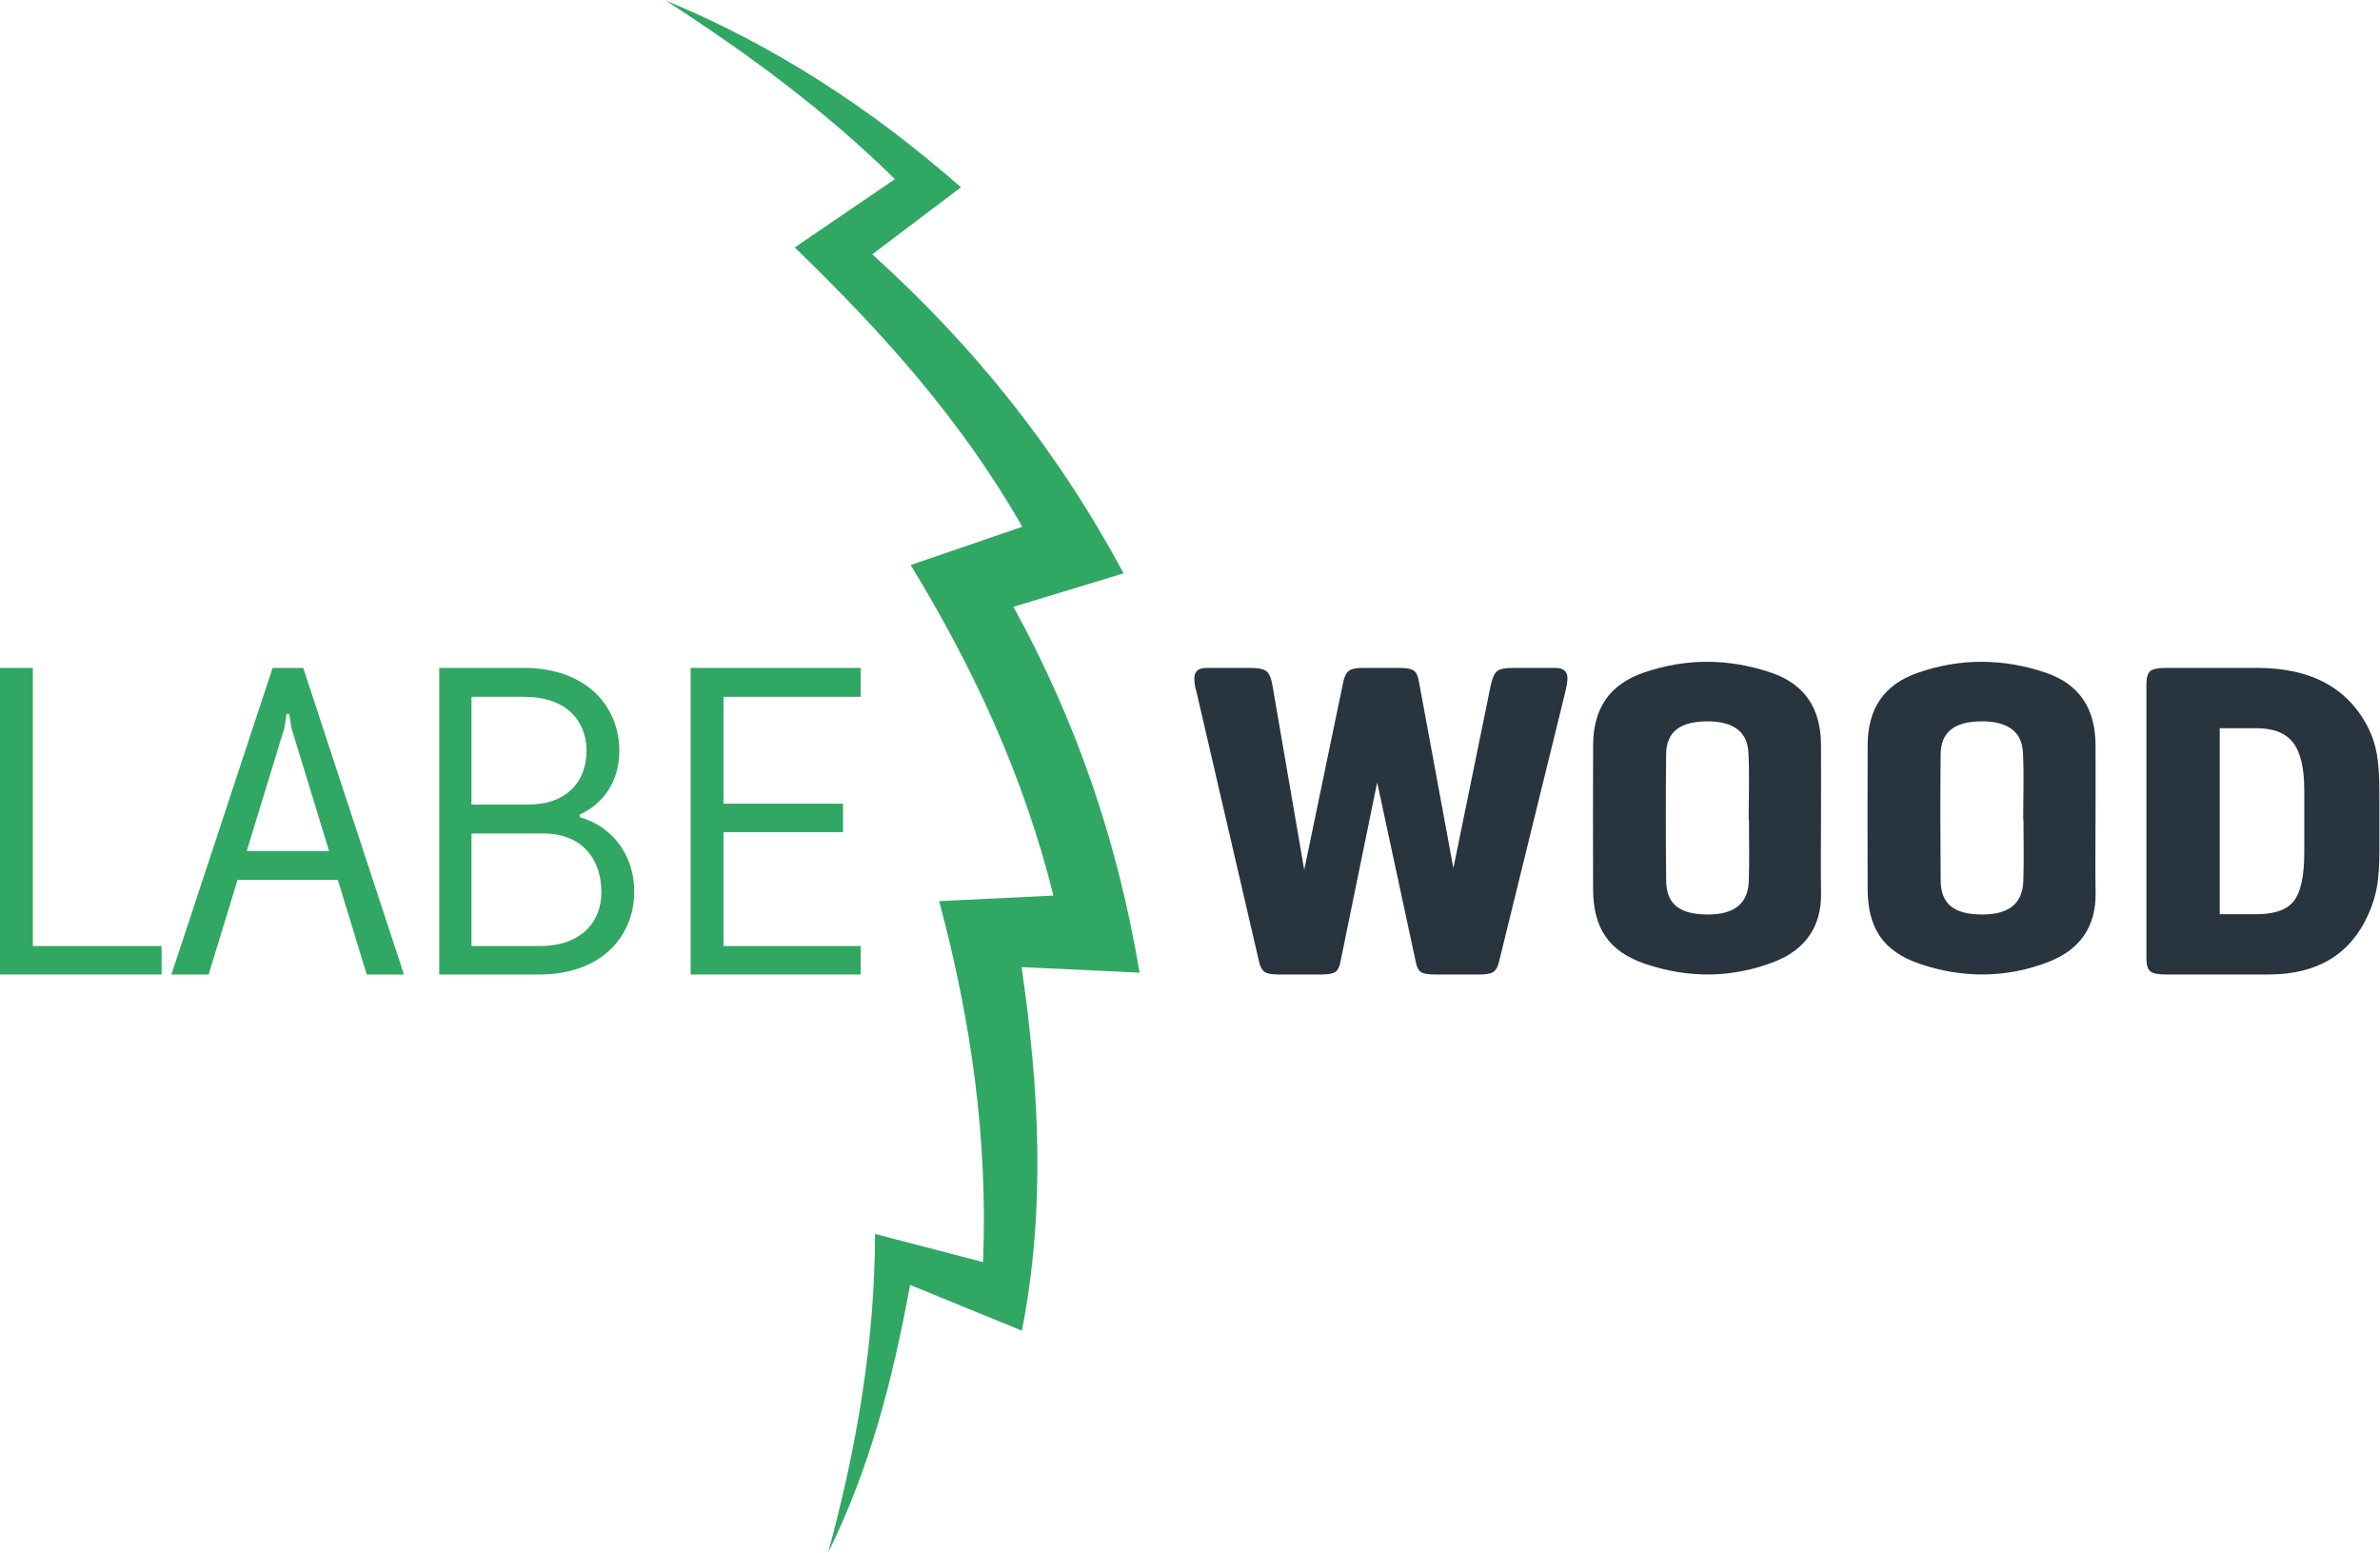 <?xml version="1.0" encoding="UTF-8" standalone="no"?>
<svg
   xmlns:dc="http://purl.org/dc/elements/1.1/"
   xmlns:cc="http://creativecommons.org/ns#"
   xmlns:rdf="http://www.w3.org/1999/02/22-rdf-syntax-ns#"
   xmlns:svg="http://www.w3.org/2000/svg"
   xmlns="http://www.w3.org/2000/svg"
   xmlns:sodipodi="http://sodipodi.sourceforge.net/DTD/sodipodi-0.dtd"
   xmlns:inkscape="http://www.inkscape.org/namespaces/inkscape"
   version="1.1"
   id="svg2"
   xml:space="preserve"
   width="1702.613"
   height="1110.493"
   viewBox="0 0 1702.613 1110.493"
   sodipodi:docname="Labewood-logo.eps"><defs
     id="defs6" /><sodipodi:namedview
     pagecolor="#ffffff"
     bordercolor="#666666"
     borderopacity="1"
     objecttolerance="10"
     gridtolerance="10"
     guidetolerance="10"
     inkscape:pageopacity="0"
     inkscape:pageshadow="2"
     inkscape:window-width="640"
     inkscape:window-height="480"
     id="namedview4" /><g
     id="g10"
     inkscape:groupmode="layer"
     inkscape:label="ink_ext_XXXXXX"
     transform="matrix(1.333,0,0,-1.333,0,1110.493)"><g
       id="g12"
       transform="scale(0.1)"><path
         d="m 4887.11,5298.91 c 204.96,70.25 396.34,135.83 599.25,205.38 -328.53,575.88 -753.26,1045.81 -1221.2,1498.71 179.51,122.41 350.24,238.82 537.8,366.71 -380.27,373.65 -796.36,677.74 -1231.55,959.02 580.92,-240.2 1100.53,-577.28 1585.93,-1003 -159.28,-120.29 -309.52,-233.74 -476.04,-359.49 546.49,-492.94 995.17,-1053.45 1348.81,-1711.8 -200.34,-60.91 -387.52,-117.82 -591.15,-179.73 339.07,-617.65 560.4,-1264.8 676.82,-1963.01 -211.26,9.98 -413.09,19.51 -632.94,29.9 94.04,-655.09 130.01,-1295.91 1.36,-1950.78 -204.92,83.85 -395.71,161.93 -600.03,245.54 C 4792.06,930.379 4667.35,450.531 4444.47,-0.012 4595.42,556.121 4694.64,1119.73 4696.24,1709.79 c 191.54,-49.97 371.14,-96.84 579.54,-151.2 26.52,665.5 -65.35,1301.63 -235.57,1936.94 206.42,10.04 399.28,19.41 613.29,29.83 -159.35,638.09 -424.37,1213.88 -766.39,1773.55"
         style="fill:#31a764;fill-opacity:1;fill-rule:nonzero;stroke:none"
         id="path14" /><path
         d="M 0,4746.93 H 176.25 V 3254.68 H 867.336 V 3101.93 H 0 v 1645"
         style="fill:#31a764;fill-opacity:1;fill-rule:nonzero;stroke:none"
         id="path16" /><path
         d="m 1324.25,3764.63 h 441.79 l -202.09,660.35 -11.75,75.2 h -14.1 l -11.75,-75.2 z m 488.8,-155.11 H 1274.9 L 1119.79,3101.93 H 920.043 l 542.857,1645 h 164.5 l 540.5,-1645 h -199.75 l -155.1,507.59"
         style="fill:#31a764;fill-opacity:1;fill-rule:nonzero;stroke:none"
         id="path18" /><path
         d="m 2530.3,3858.63 v -603.95 h 365.9 c 225.6,0 331.35,131.6 331.35,289.04 0,171.56 -98.7,314.91 -312.55,314.91 z m 0,733.2 v -578.1 h 302.45 c 213.85,0 314.9,126.9 314.9,289.05 0,159.8 -108.1,289.05 -333.7,289.05 z m -173.08,155.1 h 454.38 c 331.35,0 512.3,-202.1 512.3,-446.5 0,-152.75 -79.9,-282 -213.85,-340.75 l 2.35,-14.1 c 183.3,-51.7 291.4,-213.85 291.4,-397.15 0,-246.76 -180.95,-446.5 -509.95,-446.5 h -536.63 v 1645"
         style="fill:#31a764;fill-opacity:1;fill-rule:nonzero;stroke:none"
         id="path20" /><path
         d="m 3706.51,3101.93 v 1645 h 912.75 v -155.1 h -736.5 v -573.4 h 641.56 v -152.75 h -641.56 v -611 h 736.5 v -152.75 h -912.75"
         style="fill:#31a764;fill-opacity:1;fill-rule:nonzero;stroke:none"
         id="path22" /><path
         d="m 11912.8,3425.37 h 196.8 c 97.5,0 164.7,23.88 201.6,71.64 36.8,47.71 55.2,134.76 55.2,261.07 v 332.69 c 0,118.6 -20.1,203.69 -60,255.31 -40,51.58 -105.6,77.4 -196.8,77.4 h -196.8 z m 201.6,1321.56 c 288,0 486.3,-107.07 595.2,-321.15 22.3,-44.68 38,-92.41 46.8,-143.24 8.7,-50.83 13.2,-120.14 13.2,-207.94 v -311.9 c 0,-77.03 -4.5,-140.58 -13.2,-190.61 -8.8,-50.07 -24.5,-99.74 -46.8,-149.01 -96,-214.11 -274.5,-321.15 -535.2,-321.15 h -552 c -41.7,0 -69.3,5.77 -82.8,17.32 -13.6,11.55 -20.4,35.02 -20.4,70.47 v 1469.41 c 0,35.41 6.8,58.92 20.4,70.47 13.5,11.56 41.1,17.33 82.8,17.33 h 492"
         style="fill:#28353f;fill-opacity:1;fill-rule:nonzero;stroke:none"
         id="path24" /><path
         d="m 9386.18,3934.11 c -0.53,0 -1.06,0 -1.58,0 0,120.08 5.03,240.44 -1.43,360.17 -6.3,116.44 -90.21,170.74 -237.39,165.65 -134.79,-4.67 -202.97,-60.46 -204.17,-176.55 -2.35,-226.05 -1.96,-452.17 0.2,-678.23 1.18,-125.07 71.47,-180.45 220.73,-181.25 144.68,-0.78 219.06,57.64 222.92,181.71 3.41,109.4 0.72,218.99 0.72,328.5 z m 386.61,7.52 c -0.15,-134.16 -1.96,-268.36 0.29,-402.5 3.06,-181.95 -86.52,-304.69 -249.01,-368.26 -228.19,-89.27 -463.6,-90.42 -694.96,-11.74 -196.24,66.72 -278.76,192.21 -279.38,401.22 -0.75,257.74 -0.88,515.49 0.2,773.24 0.81,194.78 87.05,323.91 269.18,387.29 227.38,79.13 458.82,77.69 686.1,0.47 181.47,-61.66 266.65,-192.5 267.6,-387.8 0.63,-130.63 0.11,-261.27 -0.02,-391.92"
         style="fill:#28353f;fill-opacity:1;fill-rule:nonzero;stroke:none"
         id="path26" /><path
         d="m 10859.5,3934.11 c -0.5,0 -1.1,0 -1.6,0 0,120.08 5,240.44 -1.4,360.17 -6.3,116.44 -90.2,170.74 -237.4,165.65 -134.8,-4.67 -203,-60.46 -204.2,-176.55 -2.3,-226.05 -1.9,-452.17 0.2,-678.23 1.2,-125.07 71.5,-180.45 220.8,-181.25 144.6,-0.78 219,57.64 222.9,181.71 3.4,109.4 0.7,218.99 0.7,328.5 z m 386.6,7.52 c -0.1,-134.16 -2,-268.36 0.3,-402.5 3,-181.95 -86.5,-304.69 -249,-368.26 -228.2,-89.27 -463.6,-90.42 -695,-11.74 -196.2,66.72 -278.7,192.21 -279.3,401.22 -0.8,257.74 -0.9,515.49 0.1,773.24 0.9,194.78 87.1,323.91 269.2,387.29 227.4,79.13 458.9,77.69 686.1,0.47 181.5,-61.66 266.7,-192.5 267.6,-387.8 0.7,-130.63 0.1,-261.27 0,-391.92"
         style="fill:#28353f;fill-opacity:1;fill-rule:nonzero;stroke:none"
         id="path28" /><path
         d="m 6710.82,4746.93 c 41.79,0 70.26,-5.77 85.31,-17.33 15.07,-11.55 25.93,-36.61 32.62,-75.08 l 170.65,-991.17 210.79,1014.27 c 6.67,27.72 17.13,46.21 31.37,55.45 14.19,9.24 38.03,13.86 71.51,13.86 h 198.24 c 36.78,0 61.88,-4.62 75.29,-13.86 13.37,-9.24 22.58,-27.73 27.59,-55.45 l 185.7,-1005.02 200.76,981.92 c 8.35,38.47 19.64,63.53 33.88,75.08 14.19,11.56 42.22,17.33 84.06,17.33 h 228.36 c 43.48,0 65.24,-18.48 65.24,-55.45 0,-13.86 -3.37,-36.21 -10.04,-67 L 8043.31,3164.31 c -6.7,-24.66 -16.75,-41.23 -30.11,-49.67 -13.41,-8.49 -37.64,-12.71 -72.78,-12.71 h -238.38 c -36.83,0 -61.93,4.22 -75.3,12.71 -13.4,8.44 -22.57,25.01 -27.59,49.67 l -208.29,968.05 -198.24,-968.05 c -5.02,-24.66 -14.23,-41.23 -27.61,-49.67 -13.4,-8.49 -38.5,-12.71 -75.28,-12.71 h -228.35 c -35.13,0 -59.4,4.22 -72.77,12.71 -13.41,8.44 -23.45,25.01 -30.12,49.67 l -338.77,1460.17 c -6.7,20 -10.04,42.34 -10.04,67 0,36.97 21.73,55.45 65.25,55.45 h 235.89"
         style="fill:#28353f;fill-opacity:1;fill-rule:nonzero;stroke:none"
         id="path30" /></g></g></svg>
